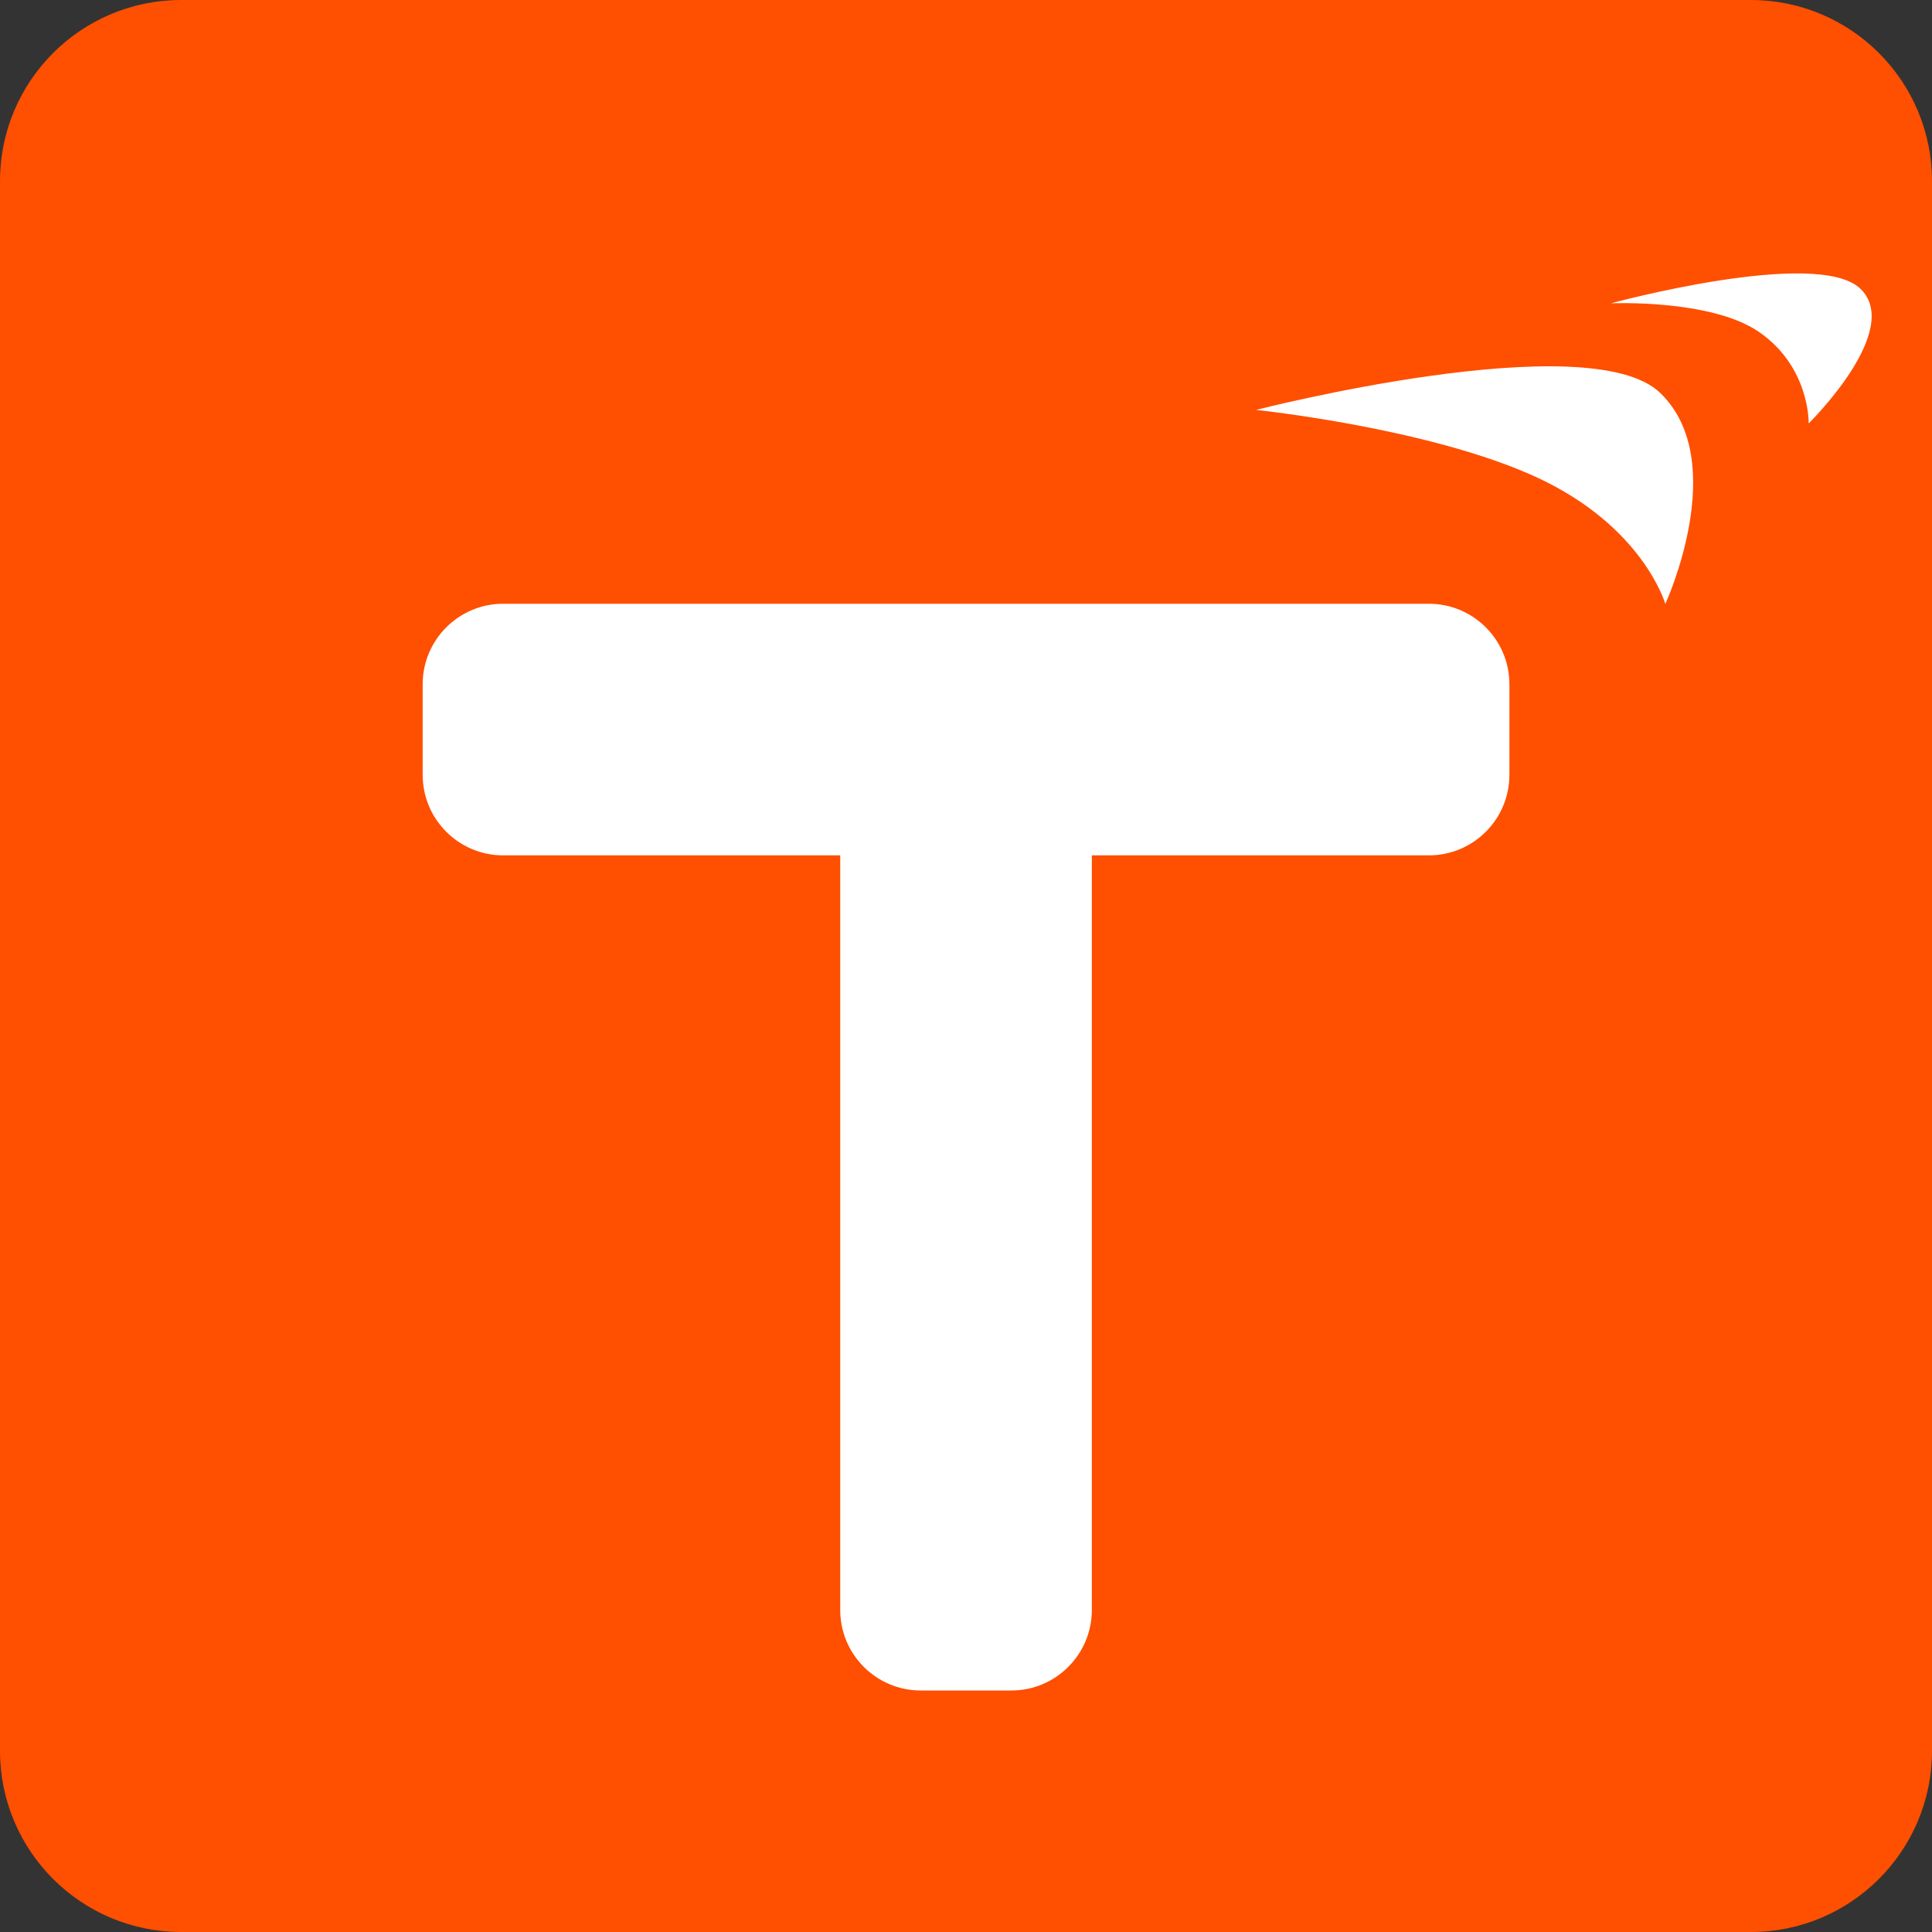 <?xml version="1.0" encoding="UTF-8"?> <svg xmlns="http://www.w3.org/2000/svg" width="400" height="400" viewBox="0 0 400 400" fill="none"><rect x="0" y="0" width="400" height="400" fill="#333333" stroke="none"/><g clip-path="url(#clip0_0_3)"><g clip-path="url(#clip1_0_3)"><path d="M362.493 0H37.507C16.792 0 0 16.792 0 37.507V362.493C0 383.208 16.792 400 37.507 400H362.493C383.208 400 400 383.208 400 362.493V37.507C400 16.792 383.208 0 362.493 0Z" fill="#FF4F00"></path><path d="M295.813 125H104.187C94.973 125 87.507 132.467 87.507 141.68V160.413C87.507 169.627 94.973 177.093 104.187 177.093H173.96V333.32C173.96 342.533 181.427 350 190.64 350H209.373C218.587 350 226.053 342.533 226.053 333.32V177.093H295.827C305.04 177.093 312.507 169.627 312.507 160.413V141.68C312.507 132.467 305.04 125 295.827 125H295.813Z" fill="white"></path><path d="M260.067 84.867C260.067 84.867 328.973 67.173 343.707 81.333C358.44 95.48 344.787 125.04 344.787 125.04C344.787 125.04 340.24 109.013 318.133 98.813C296.027 88.613 260.067 84.867 260.067 84.867Z" fill="white"></path><path d="M333.507 62.8C333.507 62.8 376.213 51.187 385.173 59.773C394.12 68.373 374.467 87.667 374.467 87.667C374.467 87.667 374.773 75.987 364.133 68.693C354.2 61.88 333.507 62.8 333.507 62.8Z" fill="white"></path></g></g><defs><clipPath id="clip0_0_3"><rect width="400" height="400" fill="white"></rect></clipPath><clipPath id="clip1_0_3"><rect width="400" height="400" fill="white"></rect></clipPath></defs></svg> 